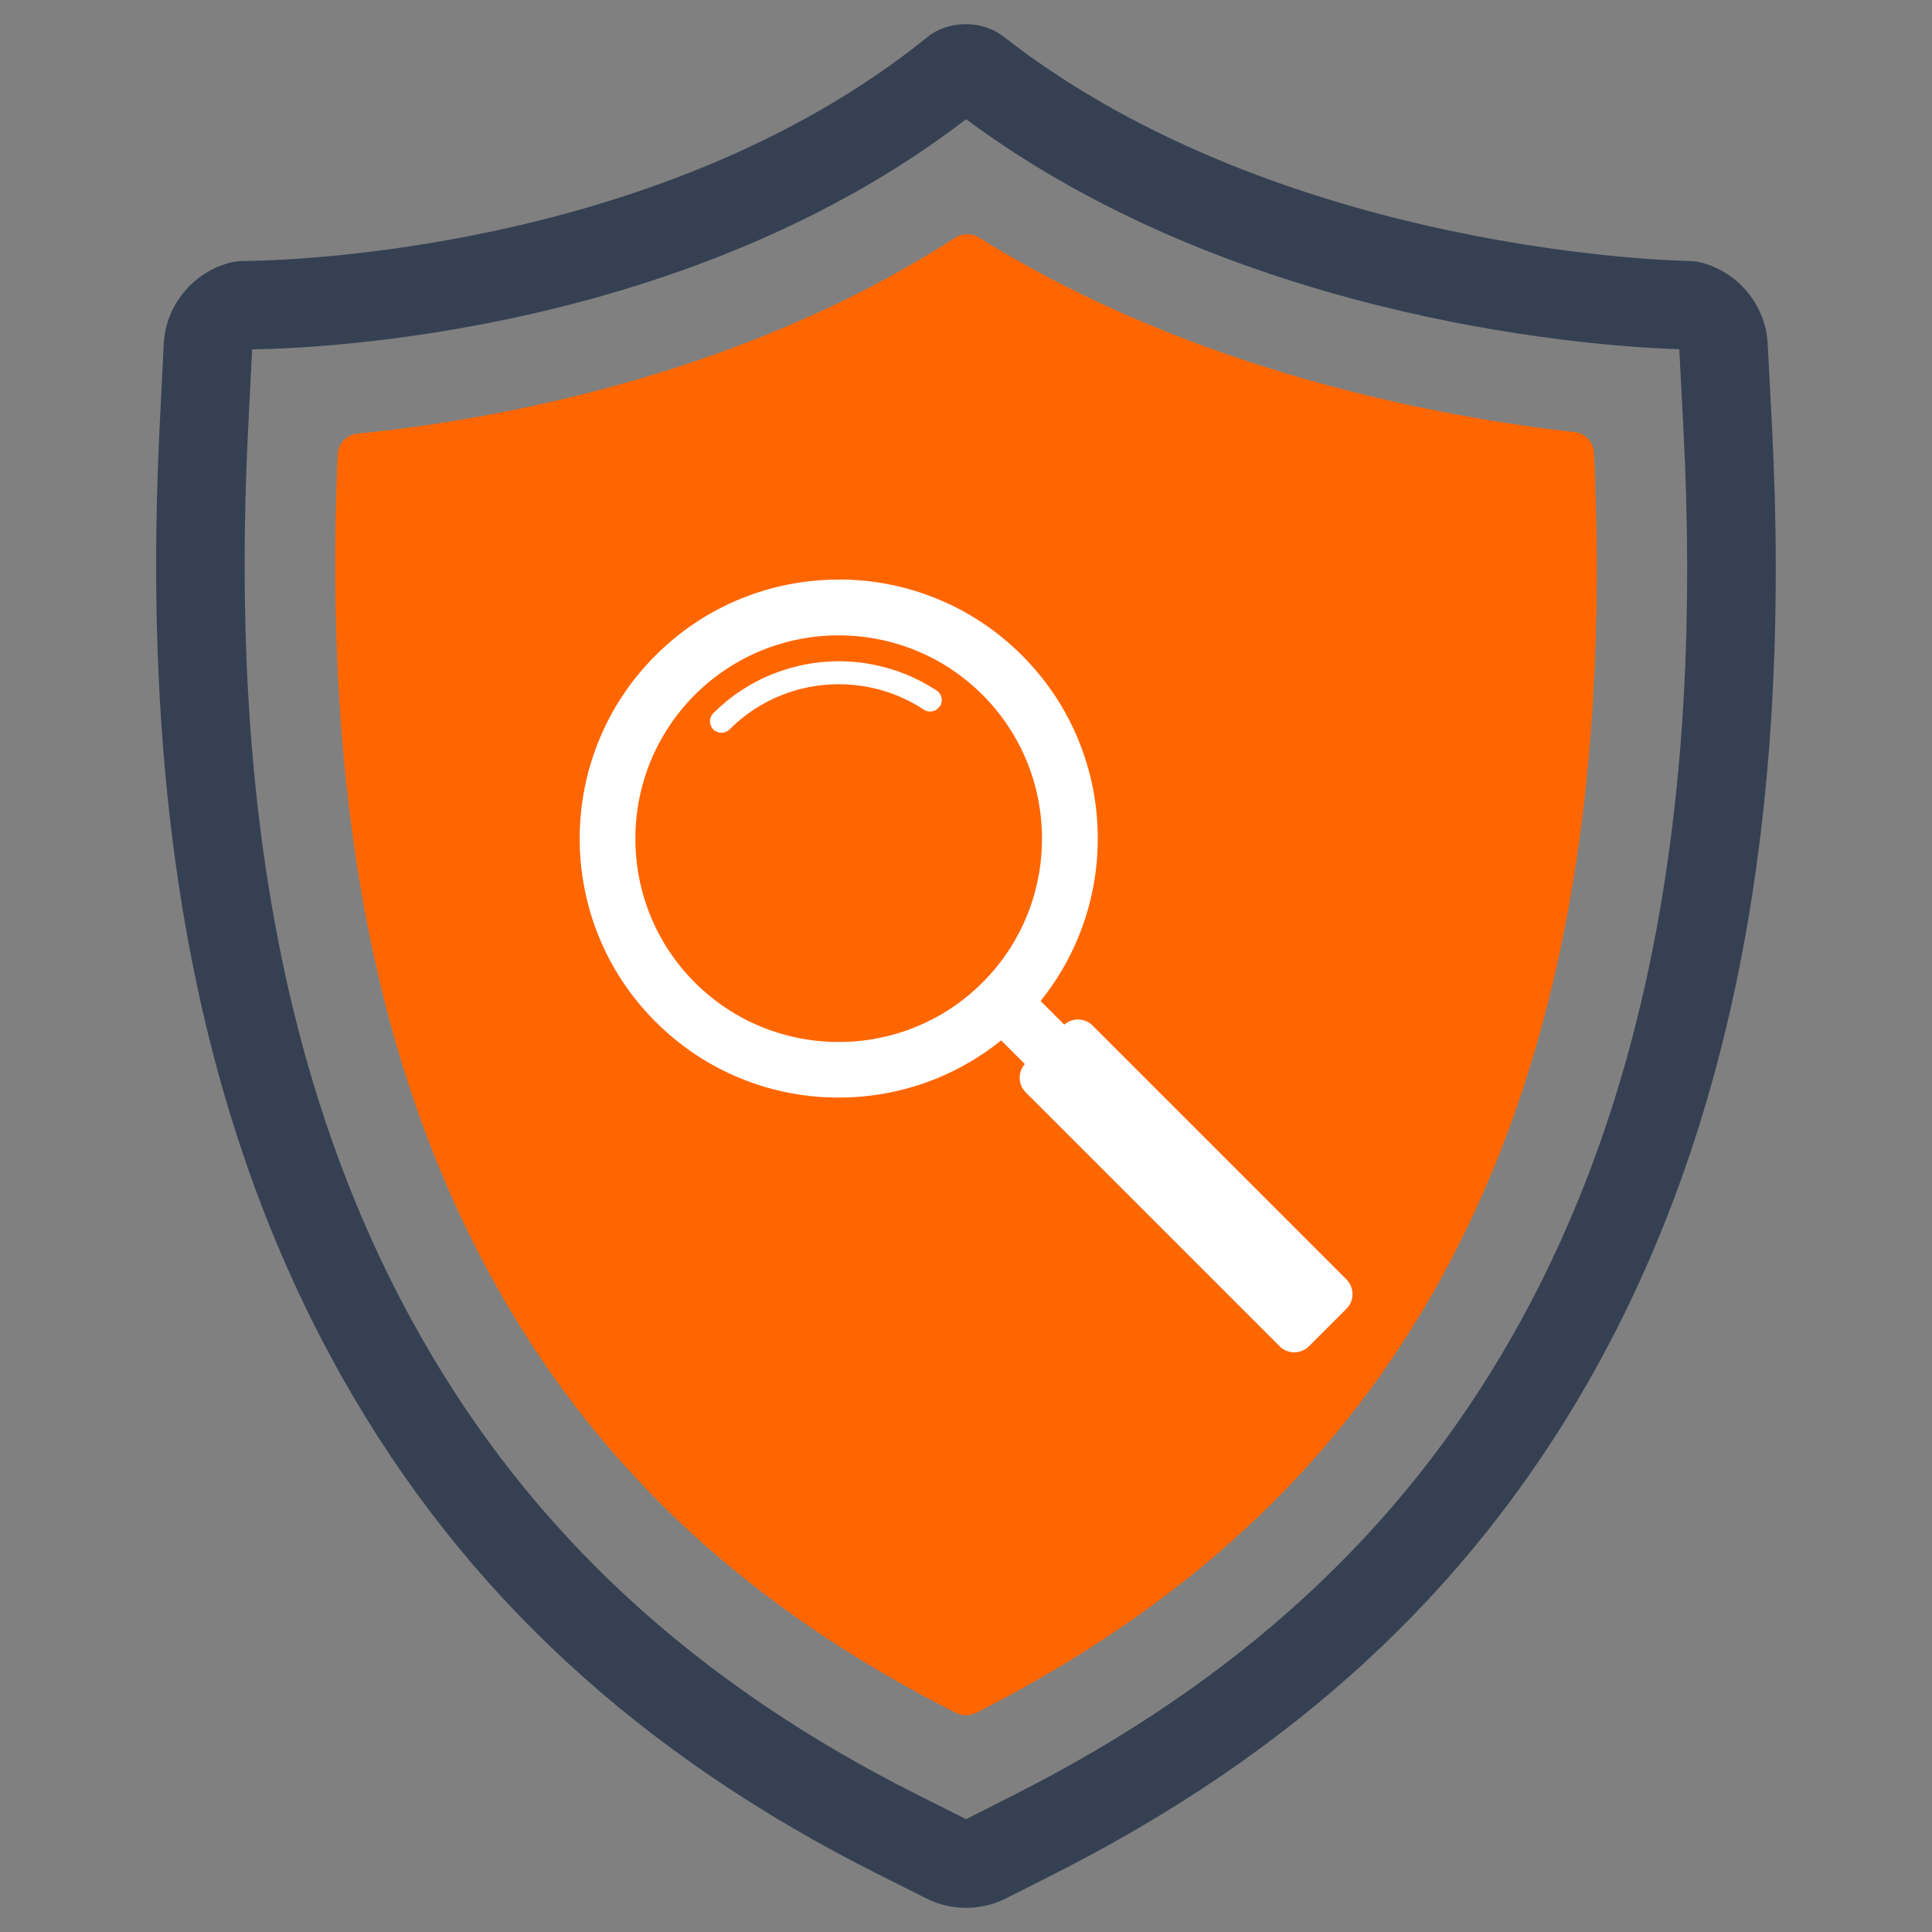 <?xml version="1.0" encoding="UTF-8"?><svg id="Layer_1" xmlns="http://www.w3.org/2000/svg" viewBox="0 0 200 200"><rect x="0" y="0" width="200" height="200" fill="#808080" stroke="none"/><defs><style>.cls-1{fill:#f60;}.cls-2{fill:#fff;}.cls-3{fill:#354153;}</style></defs><path class="cls-3" d="M100.01,197.5c-1.42,0-2.84-.34-4.11-.97l-5.04-2.53c-24.76-12.45-42.86-29.2-55.32-51.21-14.8-26.12-21.02-58.41-19.01-98.73l.42-8.45c.2-4.06,3.11-7.54,7.06-8.47.36-.08.74-.1,1.09-.12h0c1.89,0,42.61-.28,70.94-23.21,2.13-1.73,5.64-1.74,7.81-.05,28.97,22.65,70.65,23.25,71.07,23.26.34,0,.68.04,1.01.12,3.95.93,6.85,4.4,7.06,8.45l.44,8.42c2.1,40.48-4.1,72.84-18.96,98.94-12.4,21.77-30.48,38.46-55.29,51.02l-5.04,2.55c-1.27.64-2.71.98-4.14.98ZM26.1,36.18l-.42,8.33c-1.92,38.53,3.91,69.19,17.83,93.75,11.54,20.38,28.38,35.93,51.46,47.53l5.04,2.53,5.03-2.55c23.15-11.72,39.98-27.22,51.46-47.37,13.97-24.53,19.78-55.25,17.77-93.92l-.43-8.33c-6.81-.2-44.87-2.3-73.83-23.81-28.72,22.06-66.48,23.72-73.91,23.83Z"/><path class="cls-1" d="M165.02,46.9c-.05-1.13-.91-2.05-2.04-2.17-13.37-1.49-39.16-6.09-61.64-20.14-.75-.47-1.71-.46-2.46.02-22.53,14.53-48.43,18.94-61.87,20.28-1.13.11-2.01,1.04-2.06,2.18-1.52,35.72,3.95,64.04,16.72,86.58,10.56,18.64,26.03,32.93,47.3,43.67.32.16.68.25,1.03.25s.71-.08,1.04-.25c21.35-10.85,36.83-25.1,47.33-43.54,12.83-22.54,18.28-50.95,16.65-86.88Z"/><path class="cls-2" d="M86.82,60c-3.48,0-6.88.66-10.09,1.96-3.33,1.35-6.31,3.33-8.87,5.89-2.56,2.56-4.54,5.54-5.89,8.87-1.3,3.21-1.96,6.61-1.96,10.09,0,3.48.66,6.88,1.96,10.09,1.35,3.33,3.33,6.31,5.89,8.87,2.56,2.56,5.54,4.54,8.87,5.89,3.21,1.3,6.61,1.96,10.09,1.96,3.48,0,6.88-.66,10.09-1.96,2.44-.99,4.69-2.32,6.73-3.96l2.45,2.45c-.74.85-.71,2.13.1,2.94l26.27,26.27c.84.84,2.2.84,3.05,0l3.87-3.87c.84-.84.84-2.2,0-3.05l-26.27-26.27c-.81-.81-2.09-.84-2.94-.1l-2.45-2.45c1.65-2.04,2.97-4.29,3.96-6.73,1.3-3.21,1.96-6.61,1.96-10.09,0-3.48-.66-6.88-1.96-10.09-1.35-3.33-3.33-6.31-5.89-8.87-2.56-2.56-5.54-4.54-8.87-5.89-3.21-1.3-6.61-1.96-10.09-1.96ZM101.71,101.71c-8.21,8.21-21.57,8.21-29.78,0-8.21-8.21-8.21-21.57,0-29.78,8.21-8.21,21.57-8.21,29.78,0,8.21,8.21,8.21,21.57,0,29.78ZM97.27,73.12c-.05.07-.1.13-.15.19-.39.39-1.02.47-1.49.15-.87-.58-1.81-1.07-2.78-1.46-.95-.39-1.95-.68-2.96-.88-1-.19-2.03-.29-3.06-.29-1.02,0-2.05.1-3.06.29-1.01.2-2.01.49-2.96.88-.97.39-1.91.89-2.78,1.46-.9.59-1.74,1.28-2.51,2.05-.46.46-1.22.46-1.68,0s-.46-1.22,0-1.68c.88-.88,1.85-1.67,2.88-2.35,1.01-.66,2.08-1.23,3.2-1.68,1.1-.44,2.24-.78,3.41-1.01,1.15-.22,2.33-.34,3.51-.34,1.18,0,2.36.11,3.51.34,1.16.23,2.31.57,3.41,1.01,1.12.45,2.19,1.02,3.2,1.68.55.36.7,1.1.34,1.65Z"/></svg>